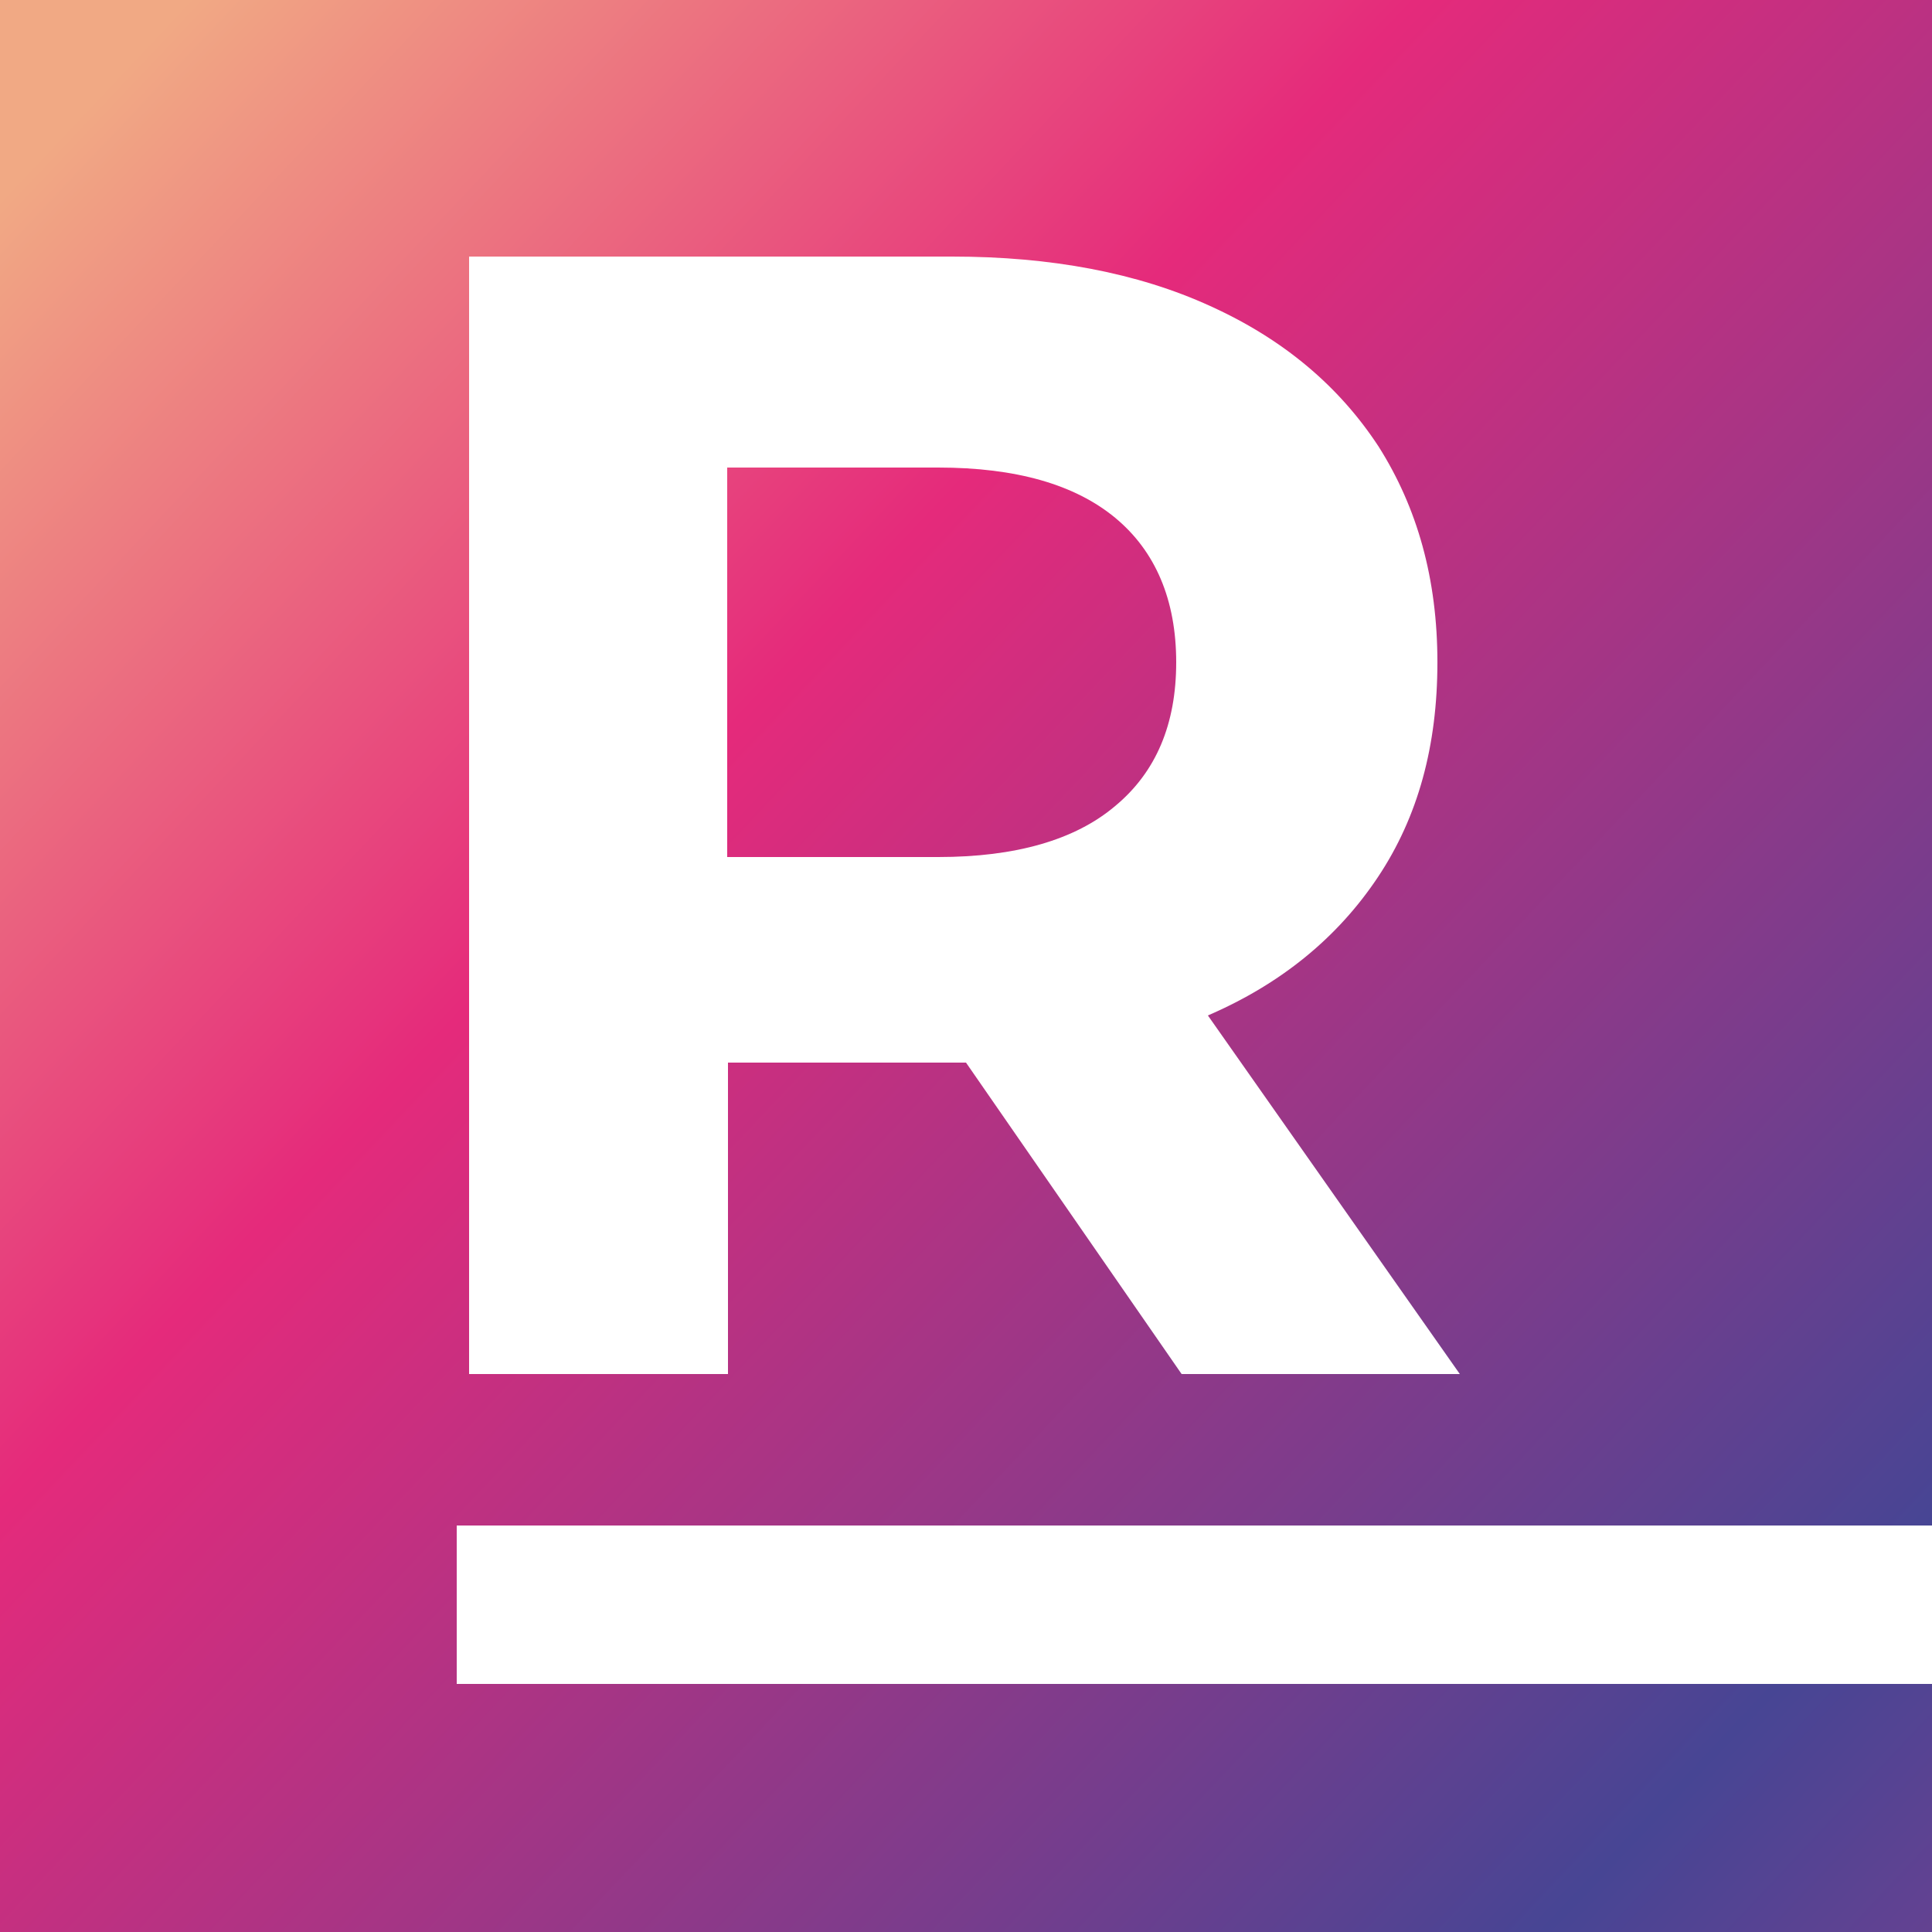 <svg xml:space="preserve" style="enable-background:new 0 0 25 25;" viewBox="0 0 25 25" y="0px" x="0px" xmlns:xlink="http://www.w3.org/1999/xlink" xmlns="http://www.w3.org/2000/svg" id="Livello_1" version="1.1">
<rect x="0" y="0" width="25" height="25" fill="#333333" stroke="none"/>
<style type="text/css">
	.st0{fill:url(#SVGID_1_);}
	.st1{fill:#FFFFFF;}
</style>
<g>
	<linearGradient y2="30.655" x2="31.757" y1="1.597" x1="0.935" gradientUnits="userSpaceOnUse" id="SVGID_1_">
		<stop style="stop-color:#F1A984" offset="0"></stop>
		<stop style="stop-color:#E52A7B" offset="0.273"></stop>
		<stop style="stop-color:#474594" offset="0.706"></stop>
		<stop style="stop-color:#A83A8B" offset="1"></stop>
	</linearGradient>
	<rect height="25" width="25" class="st0"></rect>
	<g>
		<g>
			<path d="M15.63,13.14c0.95-0.41,1.68-1.01,2.2-1.79c0.52-0.78,0.77-1.7,0.77-2.78s-0.26-2-0.76-2.79
				C17.33,5,16.61,4.39,15.66,3.96c-0.94-0.43-2.06-0.64-3.34-0.64H6.07v14.46h3.35v-4.03h2.91h0.17l2.79,4.03h3.6L15.63,13.14z
				 M14.43,10.43c-0.52,0.44-1.29,0.66-2.29,0.66H9.41V6.05h2.73c1.01,0,1.77,0.22,2.29,0.65c0.52,0.43,0.79,1.06,0.79,1.87
				C15.22,9.37,14.96,9.99,14.43,10.43z" class="st1"></path>
		</g>
	</g>
	<rect height="2.05" width="19.09" class="st1" y="19.74" x="5.91"></rect>
</g>
</svg>
